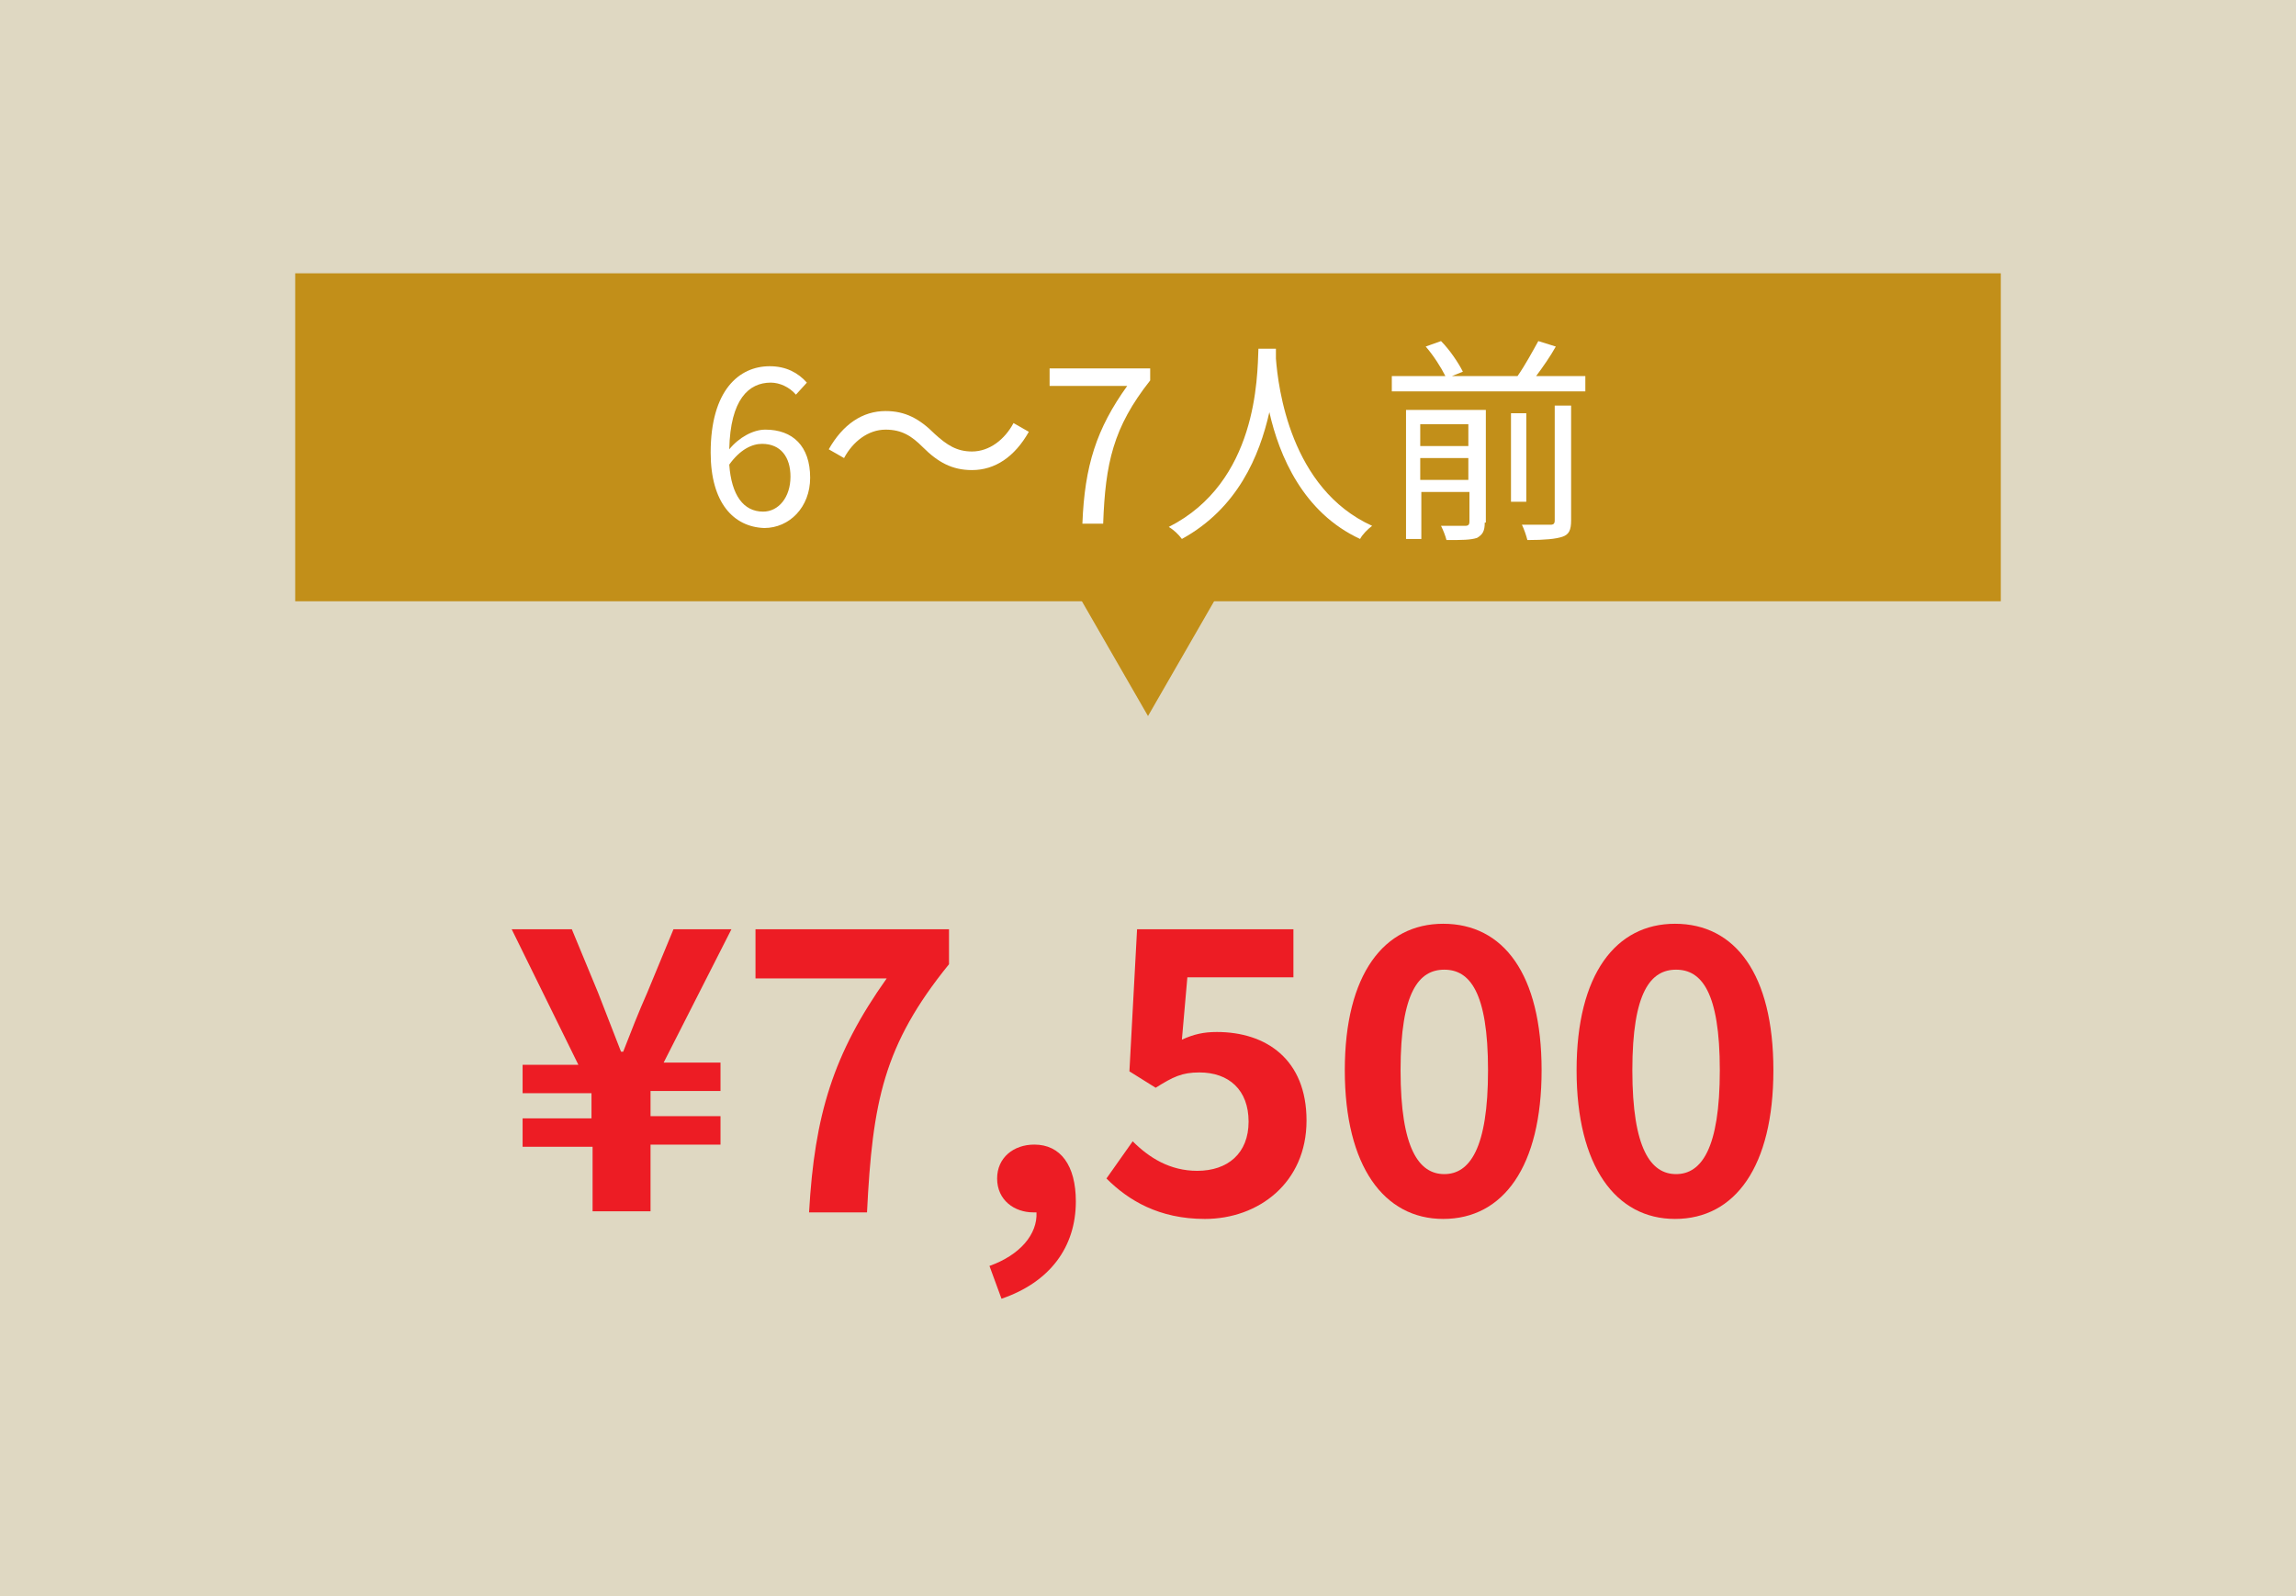 <?xml version="1.0" encoding="utf-8"?>
<!-- Generator: Adobe Illustrator 28.1.0, SVG Export Plug-In . SVG Version: 6.00 Build 0)  -->
<svg version="1.1" id="レイヤー_1" xmlns="http://www.w3.org/2000/svg" xmlns:xlink="http://www.w3.org/1999/xlink" x="0px"
	 y="0px" viewBox="0 0 210 146" style="enable-background:new 0 0 210 146;" xml:space="preserve">
<style type="text/css">
	.st0{fill:#DFD8C2;}
	.st1{fill:#C28F19;}
	.st2{fill:#FFFFFF;}
	.st3{fill:#ED1C24;}
</style>
<rect x="-47" y="-24" class="st0" width="298" height="193"/>
<g>
	<g>
		<polygon class="st1" points="105,65.5 114.5,49 95.5,49 		"/>
	</g>
	<g>
		<rect x="27" y="25" class="st1" width="156" height="30"/>
	</g>
</g>
<g>
	<g>
		<path class="st2" d="M65,41.4c0-5.7,2.6-7.9,5.4-7.9c1.5,0,2.6,0.6,3.4,1.5l-1,1.1c-0.6-0.7-1.5-1.1-2.3-1.1c-2,0-3.7,1.5-3.8,6.1
			c0.9-1.1,2.2-1.8,3.3-1.8c2.5,0,4.1,1.5,4.1,4.4c0,2.7-1.9,4.6-4.2,4.6C67.1,48.2,65,46,65,41.4z M66.7,42.5
			c0.2,2.8,1.3,4.3,3.1,4.3c1.4,0,2.5-1.3,2.5-3.2c0-1.8-0.9-3-2.6-3C68.8,40.6,67.7,41.1,66.7,42.5z"/>
	</g>
	<g>
		<path class="st2" d="M81,39.3c-1.6,0-3,1.1-3.8,2.6l-1.4-0.8c1.3-2.3,3.1-3.5,5.2-3.5c1.8,0,3.1,0.7,4.5,2.1c1.1,1,2,1.6,3.4,1.6
			c1.6,0,3-1.1,3.8-2.6l1.4,0.8C92.8,41.8,91,43,88.9,43c-1.8,0-3.1-0.7-4.5-2.1C83.4,39.9,82.5,39.3,81,39.3z"/>
	</g>
	<g>
		<path class="st2" d="M103.1,35.3H96v-1.6h9.2v1.1c-3.4,4.3-4.1,7.6-4.3,13.1H99C99.2,42.6,100.3,39.2,103.1,35.3z"/>
	</g>
	<g>
		<path class="st2" d="M116.7,31.9c0,0.3,0,0.6,0,0.9c0.2,2.6,1.3,11.9,8.8,15.3c-0.4,0.3-0.9,0.8-1.1,1.2
			c-5.2-2.4-7.4-7.6-8.3-11.6c-0.9,4-2.9,8.8-8,11.6c-0.3-0.4-0.7-0.8-1.2-1.1c8.1-4.1,8.1-13.7,8.2-16.3
			C115.1,31.9,116.7,31.9,116.7,31.9z"/>
	</g>
	<g>
		<path class="st2" d="M145,34.4v1.4h-17.7v-1.4h4.9c-0.4-0.8-1.1-1.9-1.8-2.7l1.4-0.5c0.8,0.8,1.6,2,2,2.8l-1,0.4h6
			c0.7-1,1.4-2.3,1.9-3.2l1.6,0.5c-0.5,0.9-1.2,1.9-1.8,2.7H145z M135.8,47.8c0,0.8-0.2,1.1-0.7,1.4c-0.6,0.2-1.4,0.2-2.8,0.2
			c-0.1-0.4-0.3-0.9-0.5-1.3c1,0,1.9,0,2.2,0s0.4-0.1,0.4-0.4V45H130v4.3h-1.4V37.5h7.3v10.3H135.8z M129.9,38.8v2h4.4v-2H129.9z
			 M134.3,43.9v-2h-4.4v2H134.3z M139.6,45.9h-1.4v-8.1h1.4V45.9z M142.2,37.1h1.5v10.5c0,0.9-0.2,1.3-0.8,1.5s-1.6,0.3-3.2,0.3
			c-0.1-0.4-0.3-1-0.5-1.4c1.2,0,2.3,0,2.6,0s0.4-0.1,0.4-0.4V37.1z"/>
	</g>
</g>
<g>
	<g>
		<path class="st3" d="M54.1,104.9h-6.3v-2.6h6.3V100h-6.3v-2.6h5.1L46.8,85h5.5l2.4,5.8c0.7,1.8,1.4,3.6,2.1,5.4H57
			c0.7-1.8,1.4-3.6,2.2-5.4l2.4-5.8h5.3l-6.2,12.2h5.2v2.6h-6.4v2.3h6.4v2.6h-6.4v6.1h-5.3v-5.9H54.1z"/>
	</g>
	<g>
		<path class="st3" d="M81.1,89.5h-12V85h17.7v3.2c-6,7.4-7,12.6-7.5,22.7H74C74.5,102,76.2,96.4,81.1,89.5z"/>
	</g>
	<g>
		<path class="st3" d="M90.5,115.8c2.8-1,4.4-2.9,4.3-4.9c-0.1,0-0.2,0-0.3,0c-1.7,0-3.3-1.1-3.3-3.1c0-1.9,1.5-3.1,3.4-3.1
			c2.4,0,3.8,1.9,3.8,5.2c0,4.2-2.4,7.4-6.8,8.9L90.5,115.8z"/>
	</g>
	<g>
		<path class="st3" d="M101.2,107.8l2.4-3.4c1.5,1.5,3.4,2.7,5.9,2.7c2.8,0,4.7-1.6,4.7-4.5s-1.8-4.5-4.5-4.5c-1.6,0-2.4,0.4-4,1.4
			l-2.4-1.5l0.7-13h14.3v4.4h-9.7l-0.5,5.7c1.1-0.5,2-0.7,3.2-0.7c4.5,0,8.2,2.5,8.2,8.1c0,5.7-4.4,9-9.3,9
			C106,111.5,103.2,109.8,101.2,107.8z"/>
	</g>
	<g>
		<path class="st3" d="M123,97.9c0-8.8,3.6-13.4,9-13.4c5.5,0,9,4.6,9,13.4s-3.5,13.6-9,13.6C126.6,111.5,123,106.7,123,97.9z
			 M136.1,97.9c0-7.2-1.7-9.2-4-9.2s-4,2-4,9.2s1.7,9.5,4,9.5S136.1,105.1,136.1,97.9z"/>
	</g>
	<g>
		<path class="st3" d="M144.2,97.9c0-8.8,3.6-13.4,9-13.4c5.5,0,9,4.6,9,13.4s-3.5,13.6-9,13.6C147.8,111.5,144.2,106.7,144.2,97.9z
			 M157.3,97.9c0-7.2-1.7-9.2-4-9.2s-4,2-4,9.2s1.7,9.5,4,9.5S157.3,105.1,157.3,97.9z"/>
	</g>
</g>
</svg>
